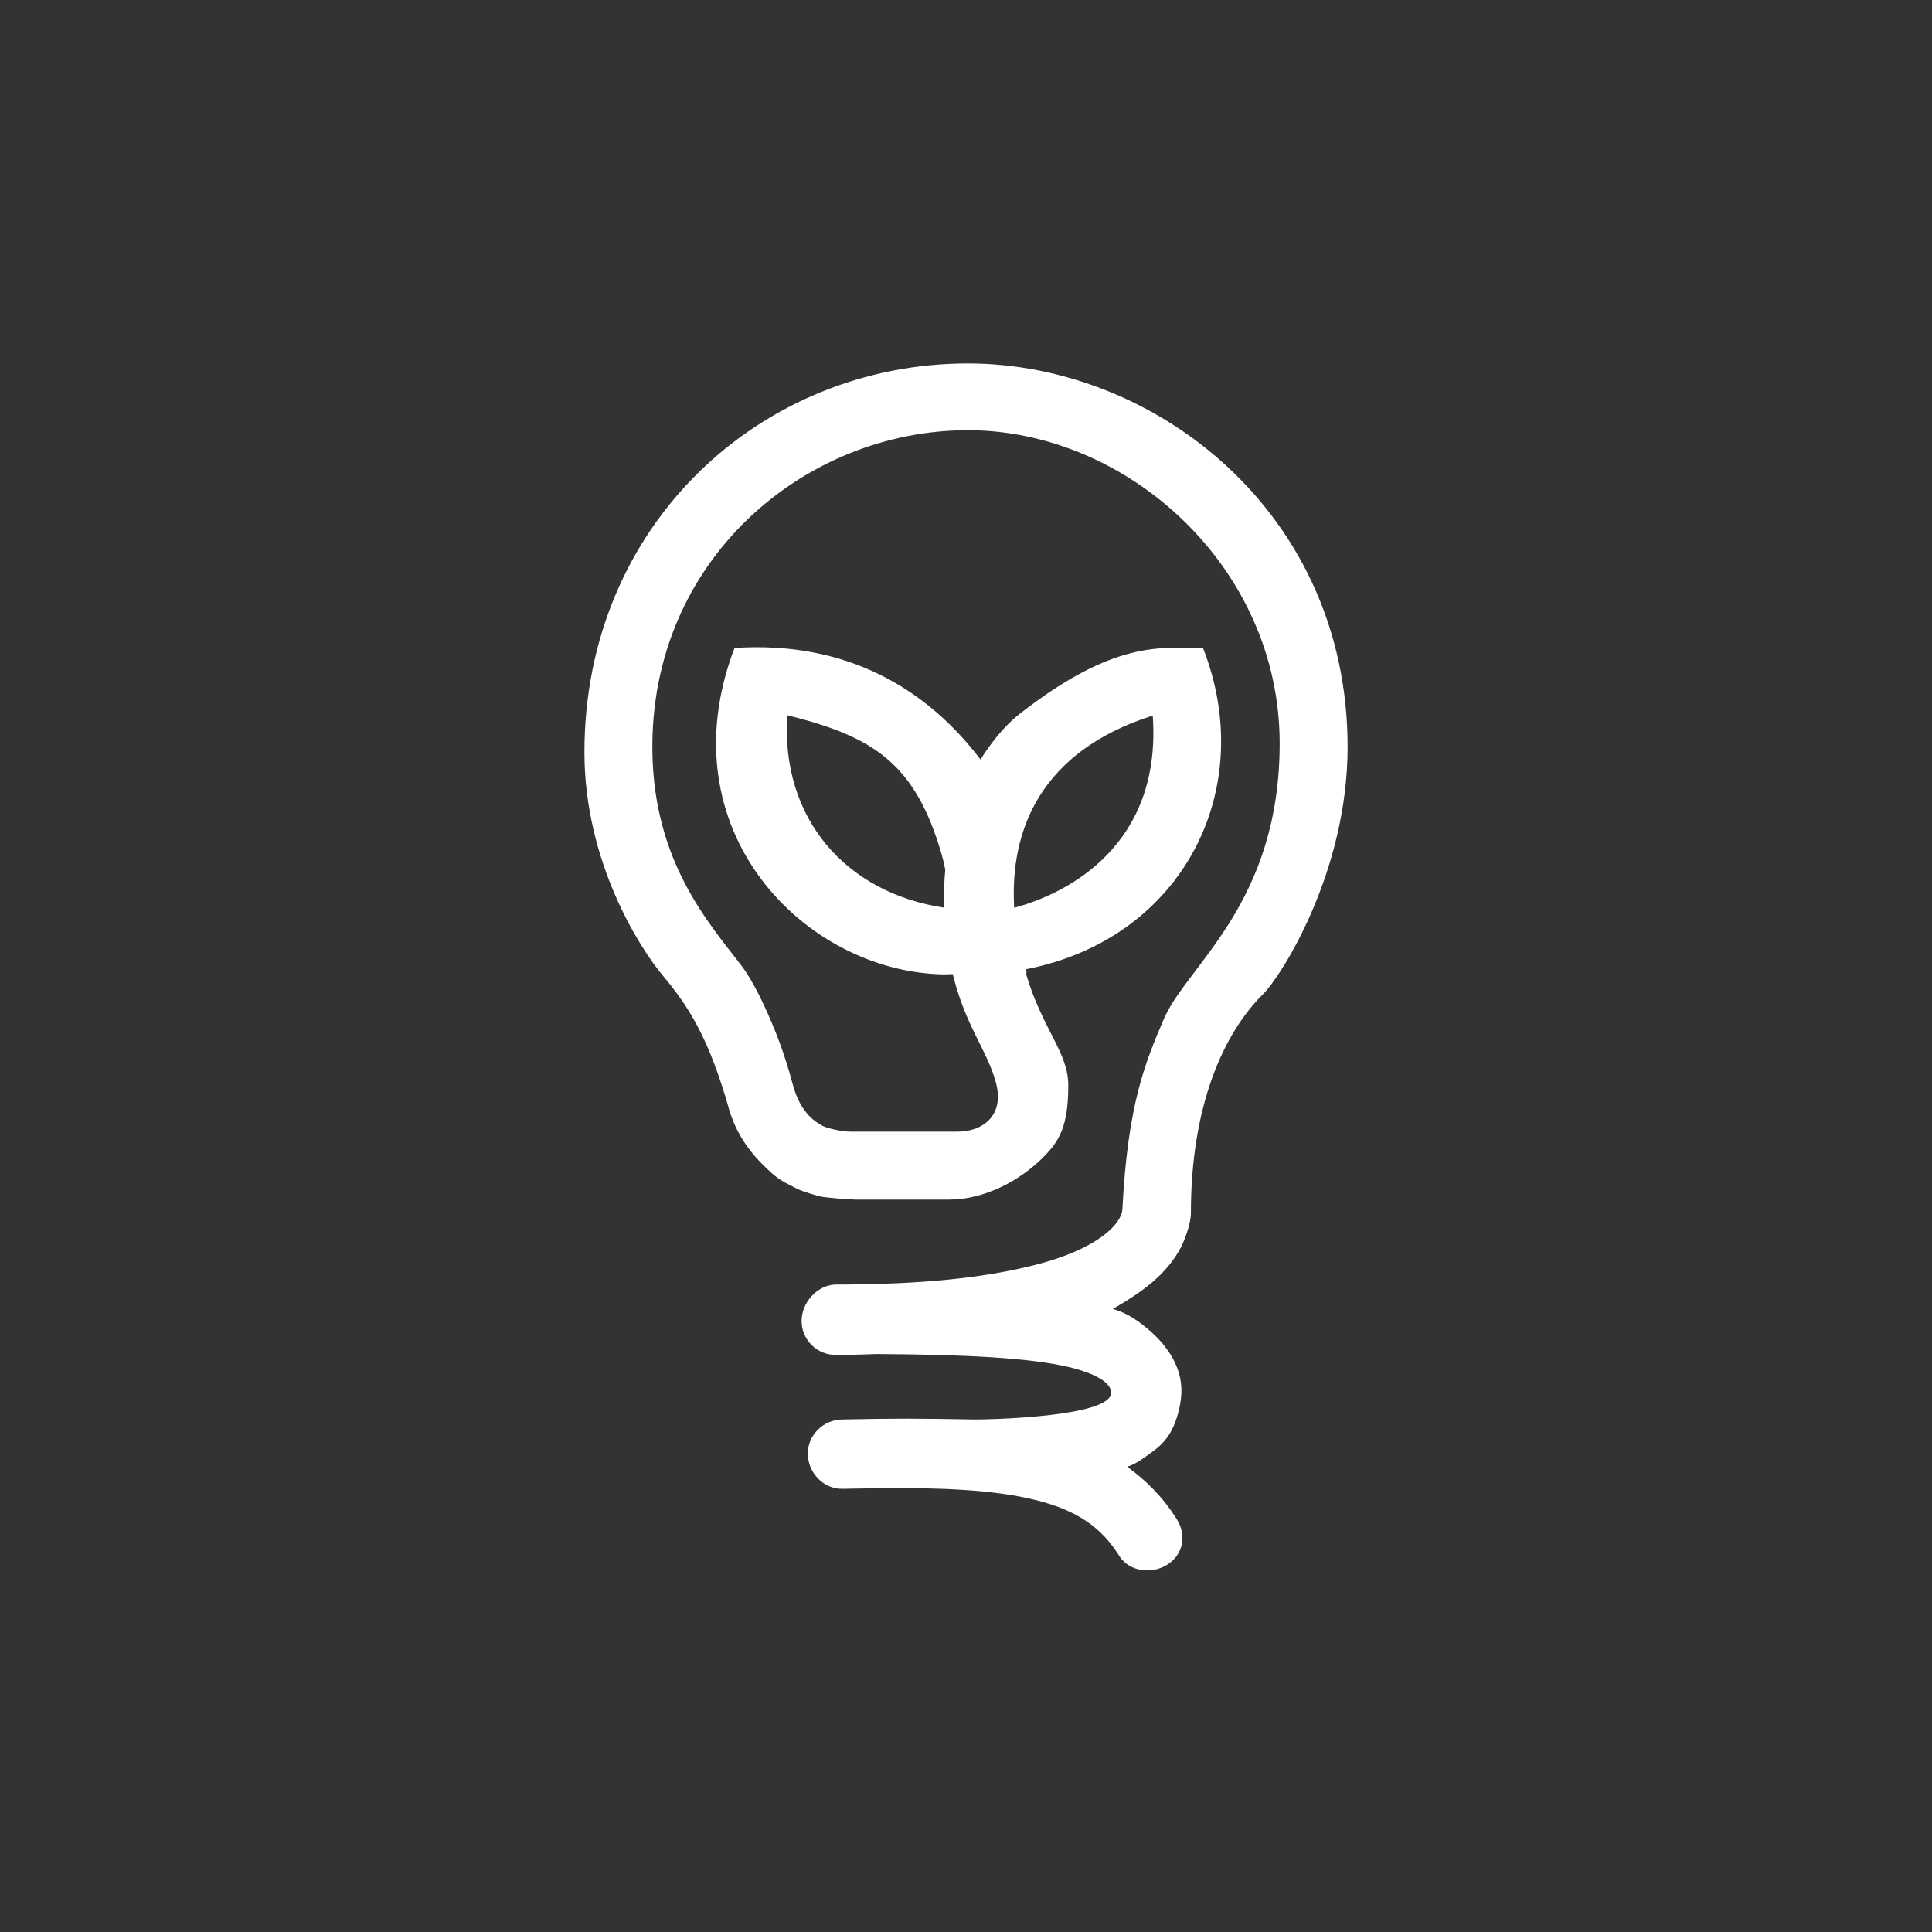 <svg width="1600" height="1600" viewBox="0 0 1600 1600" fill="none" xmlns="http://www.w3.org/2000/svg">
<rect x="0" y="0" width="1600" height="1600" fill="#333333" stroke="none"/>
<path fill-rule="evenodd" clip-rule="evenodd" d="M801.53 301C956.184 301.001 1116.04 424 1116.04 618.622C1116.04 722 1061.44 808 1046.03 823.274C1013.03 856.001 986.253 916.001 986.253 1004.44C986.253 1014.5 979.858 1029.42 978.214 1032.58C965.957 1056.11 944.874 1070.54 921.597 1084.02C922.435 1084.26 923.257 1084.51 924.062 1084.77C934.771 1088.14 944.799 1095.44 952.668 1102.41C967.936 1115.92 978.389 1132.7 978.389 1151.49C978.389 1160.49 976.169 1170.89 972.299 1180.2C968.114 1190.26 962.058 1196.78 954.309 1202.31C947.729 1207 942.152 1211.71 933.667 1214.7C933.63 1214.72 933.593 1214.73 933.556 1214.74C933.592 1214.77 933.629 1214.79 933.665 1214.82C949.266 1226.19 963.084 1239.8 974.67 1258.32C982.911 1271.5 979.842 1287.58 966.669 1295.82C953.907 1303.8 936.043 1301.67 927.52 1289.47L926.723 1288.26L925.164 1285.82C908.9 1261.03 885.798 1248.52 852.856 1241.12C822.072 1234.2 782.272 1231.82 728.033 1232.46C718.182 1232.65 708.02 1232.81 697.553 1232.97C682.049 1233.2 669.281 1219.84 669.004 1204.34C668.995 1203.85 668.999 1203.36 669.017 1202.88C669.481 1187.98 682.065 1175.88 697.116 1175.56C743.503 1174.59 760.398 1174.72 806.786 1175.55C815.98 1175.72 920.197 1173.7 920.198 1153.45C920.198 1141.39 894.46 1134.24 884.172 1131.9C851.852 1124.58 801.283 1121.77 725.759 1121.35C710.773 1121.93 698.896 1122.08 692.033 1122.09C676.641 1122.11 664.086 1109.76 663.857 1094.37C663.63 1078.97 676.585 1064.23 691.971 1063.8C764.322 1063.8 814.879 1058.09 855.515 1048C910.02 1034.47 928.938 1013 929.521 1001.5C933.909 915.001 948.188 880.309 964.025 843.501C982.924 799.58 1059.77 748.501 1059.77 615.622C1059.77 469.5 933.522 356.282 801.53 356.282C666.496 356.282 538.166 463.505 540.269 622.315C541.482 714 587.2 764.6 613.857 799.466C624.459 813.333 634.566 835.715 641.715 853.282C649.081 871.384 654.165 889.106 655.934 895.961C660.085 912.052 665.496 919.001 669.996 924.001C673.462 927.852 679.085 931.242 681.497 932.501C685.036 934.348 696.999 937.164 704.04 937.164H792.999C813.599 937.164 832.475 924.001 824.614 895.961C817.103 869.169 800.419 850.867 789.802 809.708C789.55 808.714 789.303 807.716 789.062 806.715L786.873 806.799C783.914 806.905 781.856 806.96 781.118 806.945C666.162 804.672 550.708 687.581 608.294 536.63C700.942 530.454 767.549 570.346 812.016 629.025C815.364 623.679 818.937 618.531 822.712 613.691C829.441 604.918 836.83 597.118 844.762 590.944C923.609 529.576 961.701 536.63 996.266 536.63C1042.23 653.666 979.603 777.372 849.738 802.695C850.143 804.181 850.157 805.587 849.837 806.908C863.445 852.777 884.701 871.452 884.701 898.841C884.701 932.501 877.337 944.659 864.95 957.387C844.918 977.97 815.116 993.444 785.944 993.445C755.917 993.446 709.077 993.445 708.958 993.445C703.562 993.445 686.497 992.001 680.889 991.138C677.334 990.59 664.027 986.488 660.671 984.736C653.938 981.222 646.522 978.199 639.234 971.621C624.555 958.371 609.704 942.152 602.447 914.023C601.623 910.827 595.654 890.846 588.596 873.502C577.404 846.001 564.985 827.001 548.983 808.001C530.034 785.501 484 714.001 484 622.929C484 433.989 630.702 300.999 801.53 301ZM954.667 592.645C954.262 592.763 953.872 592.88 953.5 593C862.497 622.307 836.058 686.755 839.902 751.783C884.838 739.799 962.175 699.602 954.667 592.645ZM652.029 592.354C646.357 677.431 700.239 739.422 781.826 751.671C781.541 741.236 781.861 730.749 782.823 720.347C782.158 716.297 780.531 709.939 779.756 707.276C757.81 631.933 723.098 609.952 652.029 592.354Z" fill="white"/>
</svg>
